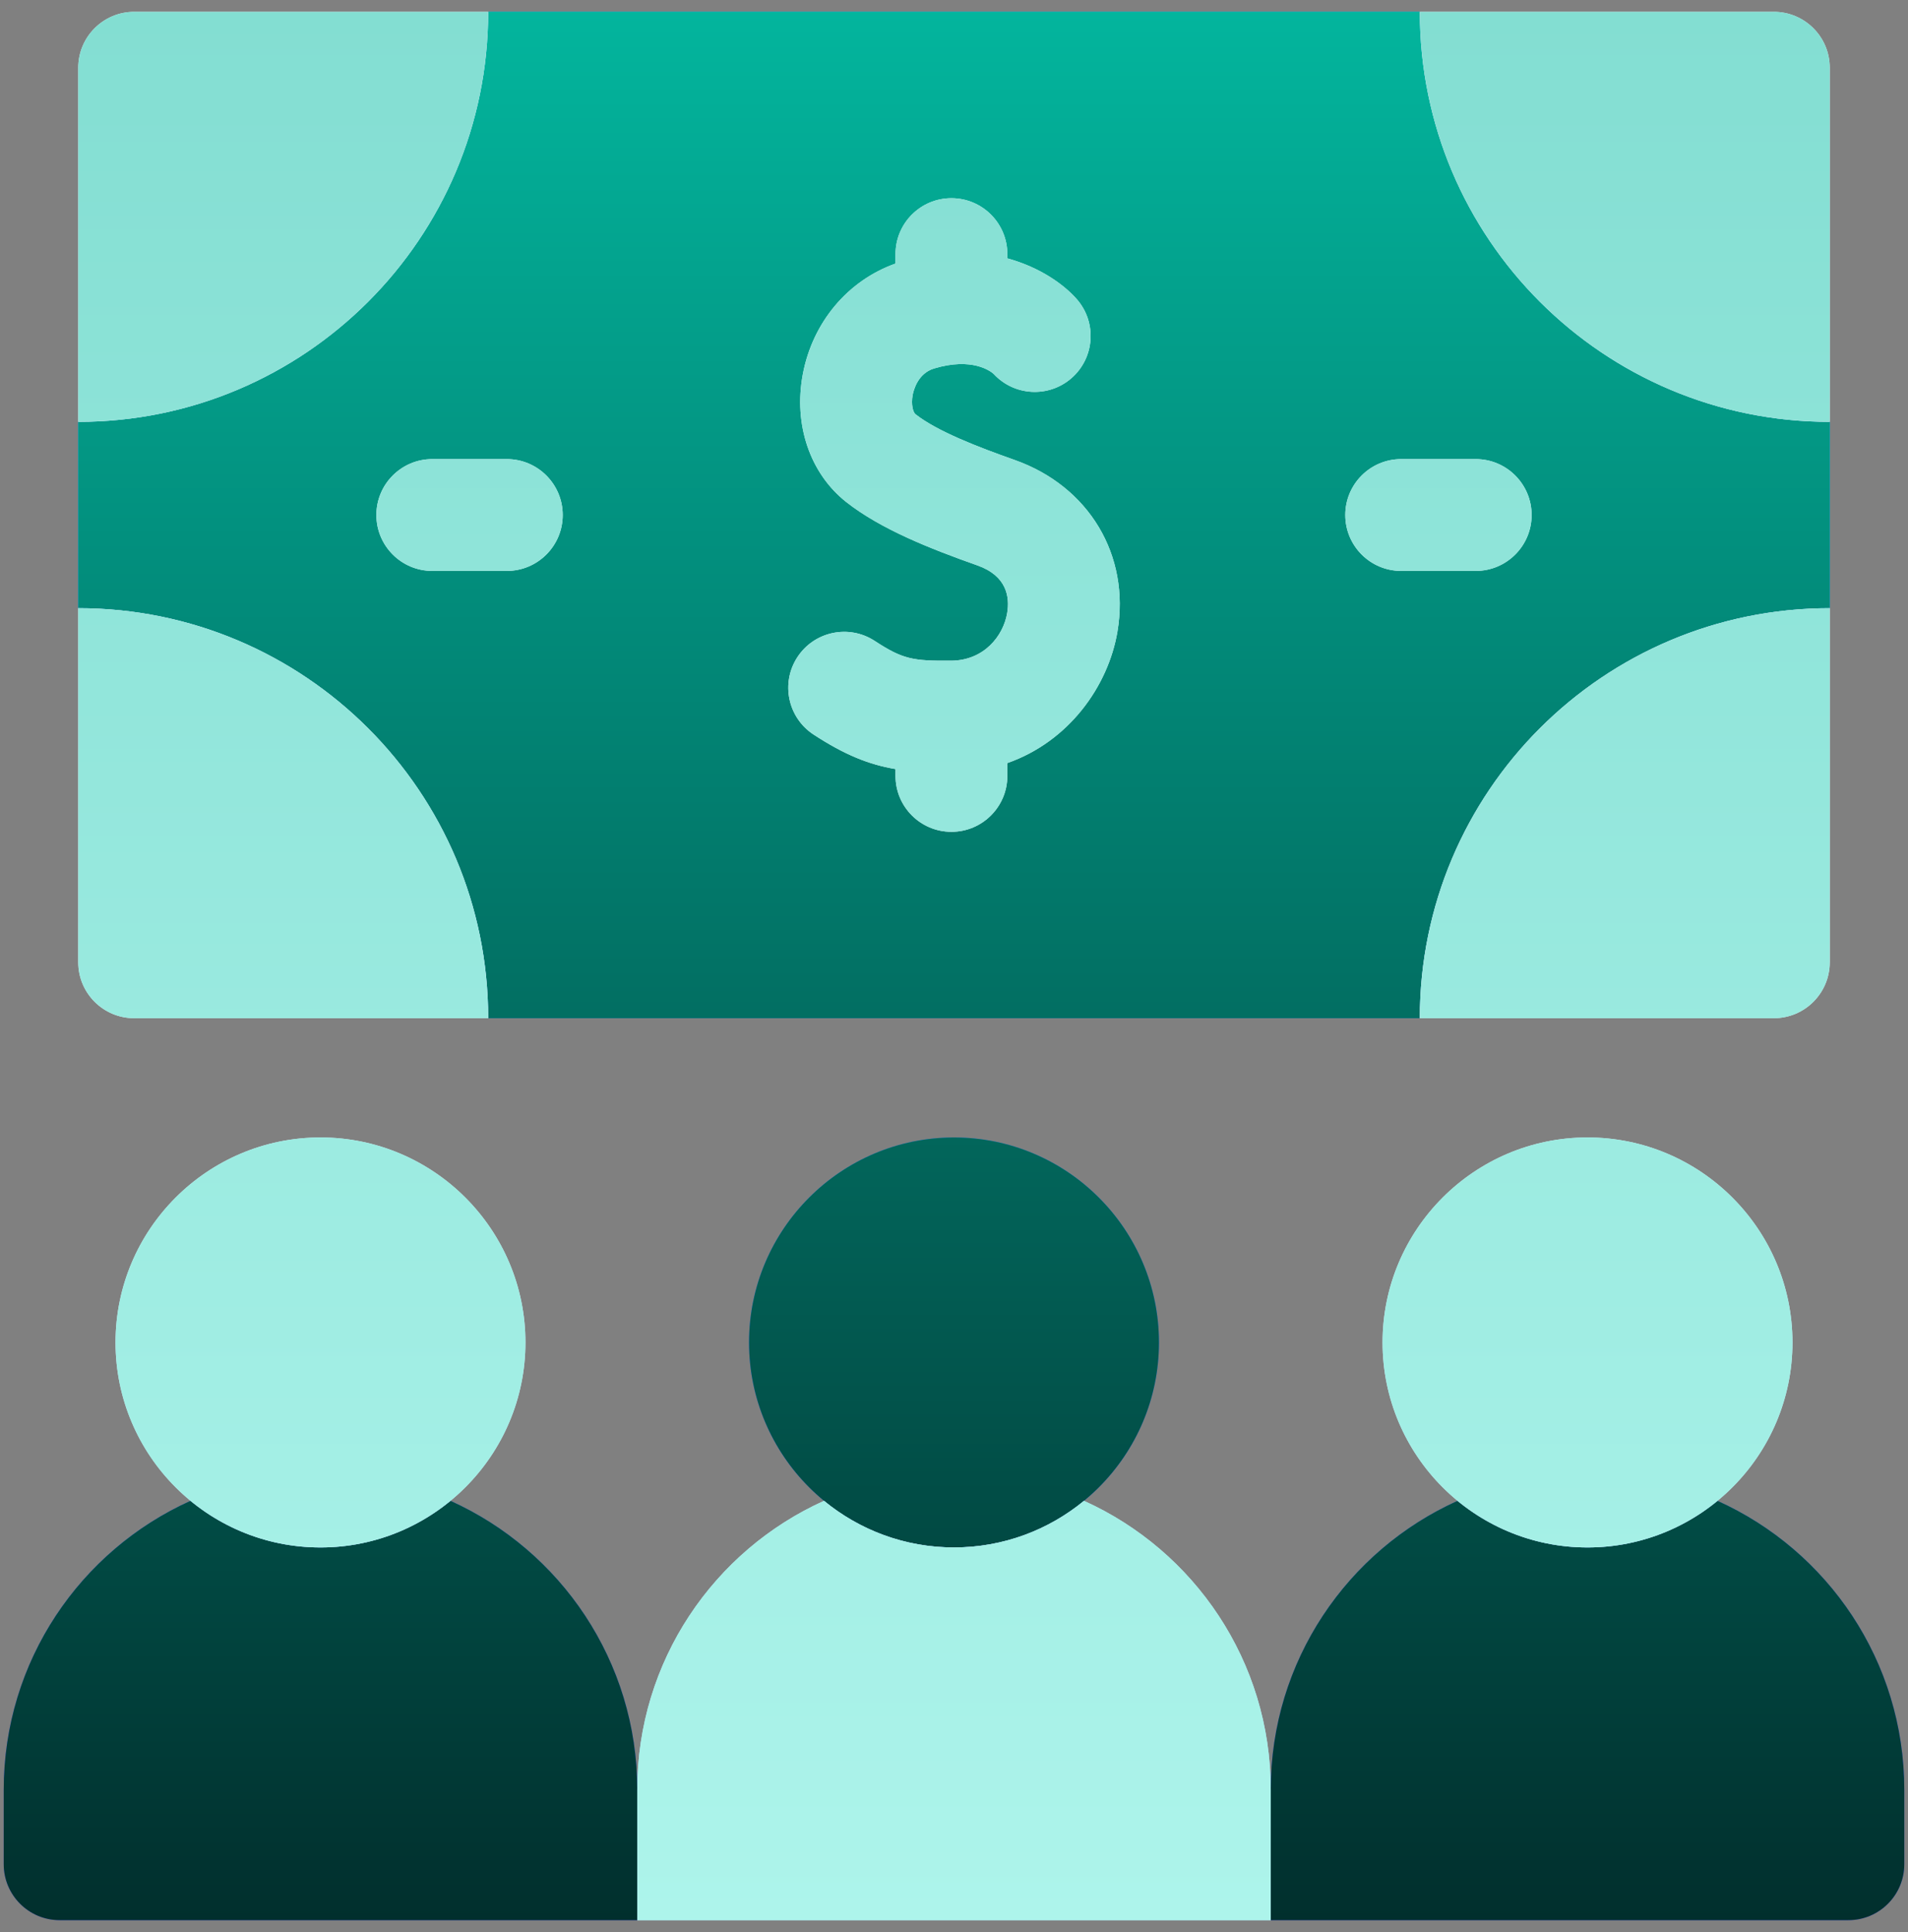 <svg width="80" height="81" viewBox="0 0 80 81" fill="none" xmlns="http://www.w3.org/2000/svg">
<rect x="0" y="0" width="80" height="81" fill="#808080" stroke="none"/>
<path d="M72.013 62.917C70.528 64.137 68.629 64.871 66.562 64.871C64.496 64.871 62.597 64.137 61.112 62.917C56.496 64.998 53.281 69.636 53.281 75.028V80.496H77.5C78.794 80.496 79.844 79.447 79.844 78.153V75.028C79.844 69.636 76.629 64.998 72.013 62.917ZM18.888 62.917C17.403 64.137 15.505 64.871 13.438 64.871C11.37 64.871 9.472 64.137 7.987 62.917C3.371 64.998 0.156 69.636 0.156 75.028V78.153C0.156 79.447 1.206 80.496 2.5 80.496H26.719V75.028C26.719 69.636 23.504 64.998 18.888 62.917ZM76.719 17.684V25.496C67.226 25.496 59.531 33.191 59.531 42.684H20.469C20.469 33.191 12.774 25.496 3.281 25.496V17.684C12.774 17.684 20.469 9.989 20.469 0.496H59.531C59.531 9.989 67.226 17.684 76.719 17.684ZM48.594 56.278C48.594 51.539 44.739 47.684 40 47.684C35.261 47.684 31.406 51.539 31.406 56.278C31.406 61.016 35.261 64.871 40 64.871C44.739 64.871 48.594 61.016 48.594 56.278Z" fill="url(#paint0_linear_286_106)"/>
<path d="M72.013 62.917C70.528 64.137 68.629 64.871 66.562 64.871C64.496 64.871 62.597 64.137 61.112 62.917C56.496 64.998 53.281 69.636 53.281 75.028V80.496H77.5C78.794 80.496 79.844 79.447 79.844 78.153V75.028C79.844 69.636 76.629 64.998 72.013 62.917ZM18.888 62.917C17.403 64.137 15.505 64.871 13.438 64.871C11.37 64.871 9.472 64.137 7.987 62.917C3.371 64.998 0.156 69.636 0.156 75.028V78.153C0.156 79.447 1.206 80.496 2.5 80.496H26.719V75.028C26.719 69.636 23.504 64.998 18.888 62.917ZM76.719 17.684V25.496C67.226 25.496 59.531 33.191 59.531 42.684H20.469C20.469 33.191 12.774 25.496 3.281 25.496V17.684C12.774 17.684 20.469 9.989 20.469 0.496H59.531C59.531 9.989 67.226 17.684 76.719 17.684ZM48.594 56.278C48.594 51.539 44.739 47.684 40 47.684C35.261 47.684 31.406 51.539 31.406 56.278C31.406 61.016 35.261 64.871 40 64.871C44.739 64.871 48.594 61.016 48.594 56.278Z" fill="url(#paint1_linear_286_106)"/>
<path d="M45.45 62.917C43.966 64.137 42.067 64.871 40 64.871C37.933 64.871 36.034 64.137 34.55 62.917C29.934 64.998 26.719 69.636 26.719 75.028V80.496H53.281V75.028C53.281 69.636 50.066 64.998 45.45 62.917ZM75.156 56.278C75.156 51.539 71.301 47.684 66.562 47.684C61.824 47.684 57.969 51.539 57.969 56.278C57.969 61.016 61.824 64.871 66.562 64.871C71.301 64.871 75.156 61.016 75.156 56.278ZM22.031 56.278C22.031 51.539 18.176 47.684 13.438 47.684C8.699 47.684 4.844 51.539 4.844 56.278C4.844 61.016 8.699 64.871 13.438 64.871C18.176 64.871 22.031 61.016 22.031 56.278ZM61.875 23.934H58.75C57.456 23.934 56.406 22.884 56.406 21.59C56.406 20.296 57.456 19.246 58.75 19.246H61.875C63.169 19.246 64.219 20.296 64.219 21.59C64.219 22.884 63.169 23.934 61.875 23.934ZM21.25 23.934H18.125C16.831 23.934 15.781 22.884 15.781 21.59C15.781 20.296 16.831 19.246 18.125 19.246H21.25C22.544 19.246 23.594 20.296 23.594 21.59C23.594 22.884 22.544 23.934 21.25 23.934ZM46.853 26.475C46.468 28.765 44.818 31.084 42.236 31.989V32.528C42.236 33.822 41.186 34.871 39.892 34.871C38.598 34.871 37.548 33.822 37.548 32.528V32.24C36.425 32.051 35.405 31.638 34.112 30.793C33.029 30.084 32.725 28.631 33.434 27.548C34.142 26.465 35.595 26.161 36.678 26.87C37.861 27.643 38.277 27.709 39.876 27.698C41.264 27.689 42.069 26.655 42.23 25.698C42.343 25.029 42.217 24.139 40.979 23.702C38.984 22.996 36.938 22.187 35.491 21.053C33.964 19.855 33.263 17.8 33.661 15.688C34.071 13.509 35.55 11.757 37.548 11.049V10.653C37.548 9.358 38.598 8.309 39.892 8.309C41.186 8.309 42.236 9.358 42.236 10.653V10.831C43.627 11.211 44.63 11.947 45.152 12.546C46.002 13.522 45.901 15.002 44.925 15.853C43.964 16.689 42.516 16.604 41.659 15.671C41.532 15.559 40.762 14.966 39.165 15.447C38.487 15.651 38.307 16.348 38.267 16.557C38.191 16.964 38.286 17.287 38.384 17.365C39.301 18.084 41 18.738 42.541 19.282C45.658 20.384 47.391 23.275 46.853 26.475ZM20.469 42.684H5.625C4.331 42.684 3.281 41.635 3.281 40.34V25.496C12.774 25.496 20.469 33.191 20.469 42.684ZM3.281 17.684V2.84C3.281 1.546 4.331 0.496 5.625 0.496H20.469C20.469 9.989 12.774 17.684 3.281 17.684ZM76.719 25.496V40.34C76.719 41.635 75.669 42.684 74.375 42.684H59.531C59.531 33.191 67.226 25.496 76.719 25.496ZM76.719 2.84V17.684C67.226 17.684 59.531 9.989 59.531 0.496H74.375C75.669 0.496 76.719 1.546 76.719 2.84Z" fill="url(#paint2_linear_286_106)"/>
<path d="M45.45 62.917C43.966 64.137 42.067 64.871 40 64.871C37.933 64.871 36.034 64.137 34.55 62.917C29.934 64.998 26.719 69.636 26.719 75.028V80.496H53.281V75.028C53.281 69.636 50.066 64.998 45.45 62.917ZM75.156 56.278C75.156 51.539 71.301 47.684 66.562 47.684C61.824 47.684 57.969 51.539 57.969 56.278C57.969 61.016 61.824 64.871 66.562 64.871C71.301 64.871 75.156 61.016 75.156 56.278ZM22.031 56.278C22.031 51.539 18.176 47.684 13.438 47.684C8.699 47.684 4.844 51.539 4.844 56.278C4.844 61.016 8.699 64.871 13.438 64.871C18.176 64.871 22.031 61.016 22.031 56.278ZM61.875 23.934H58.75C57.456 23.934 56.406 22.884 56.406 21.59C56.406 20.296 57.456 19.246 58.75 19.246H61.875C63.169 19.246 64.219 20.296 64.219 21.59C64.219 22.884 63.169 23.934 61.875 23.934ZM21.25 23.934H18.125C16.831 23.934 15.781 22.884 15.781 21.59C15.781 20.296 16.831 19.246 18.125 19.246H21.25C22.544 19.246 23.594 20.296 23.594 21.59C23.594 22.884 22.544 23.934 21.25 23.934ZM46.853 26.475C46.468 28.765 44.818 31.084 42.236 31.989V32.528C42.236 33.822 41.186 34.871 39.892 34.871C38.598 34.871 37.548 33.822 37.548 32.528V32.24C36.425 32.051 35.405 31.638 34.112 30.793C33.029 30.084 32.725 28.631 33.434 27.548C34.142 26.465 35.595 26.161 36.678 26.87C37.861 27.643 38.277 27.709 39.876 27.698C41.264 27.689 42.069 26.655 42.23 25.698C42.343 25.029 42.217 24.139 40.979 23.702C38.984 22.996 36.938 22.187 35.491 21.053C33.964 19.855 33.263 17.8 33.661 15.688C34.071 13.509 35.55 11.757 37.548 11.049V10.653C37.548 9.358 38.598 8.309 39.892 8.309C41.186 8.309 42.236 9.358 42.236 10.653V10.831C43.627 11.211 44.63 11.947 45.152 12.546C46.002 13.522 45.901 15.002 44.925 15.853C43.964 16.689 42.516 16.604 41.659 15.671C41.532 15.559 40.762 14.966 39.165 15.447C38.487 15.651 38.307 16.348 38.267 16.557C38.191 16.964 38.286 17.287 38.384 17.365C39.301 18.084 41 18.738 42.541 19.282C45.658 20.384 47.391 23.275 46.853 26.475ZM20.469 42.684H5.625C4.331 42.684 3.281 41.635 3.281 40.34V25.496C12.774 25.496 20.469 33.191 20.469 42.684ZM3.281 17.684V2.84C3.281 1.546 4.331 0.496 5.625 0.496H20.469C20.469 9.989 12.774 17.684 3.281 17.684ZM76.719 25.496V40.34C76.719 41.635 75.669 42.684 74.375 42.684H59.531C59.531 33.191 67.226 25.496 76.719 25.496ZM76.719 2.84V17.684C67.226 17.684 59.531 9.989 59.531 0.496H74.375C75.669 0.496 76.719 1.546 76.719 2.84Z" fill="url(#paint3_linear_286_106)"/>
<defs>
<linearGradient id="paint0_linear_286_106" x1="40" y1="80.496" x2="40" y2="0.496" gradientUnits="userSpaceOnUse">
<stop stop-color="#5558FF"/>
<stop offset="1" stop-color="#00C0FF"/>
</linearGradient>
<linearGradient id="paint1_linear_286_106" x1="40.091" y1="80.496" x2="40.091" y2="0.496" gradientUnits="userSpaceOnUse">
<stop stop-color="#012F2D"/>
<stop offset="1" stop-color="#03B59D"/>
</linearGradient>
<linearGradient id="paint2_linear_286_106" x1="40" y1="80.496" x2="40" y2="0.496" gradientUnits="userSpaceOnUse">
<stop stop-color="#ADDCFF"/>
<stop offset="0.503" stop-color="#EAF6FF"/>
<stop offset="1" stop-color="#EAF6FF"/>
</linearGradient>
<linearGradient id="paint3_linear_286_106" x1="40" y1="80.496" x2="40" y2="0.496" gradientUnits="userSpaceOnUse">
<stop stop-color="#ADF4EB"/>
<stop offset="1" stop-color="#83DED2"/>
</linearGradient>
</defs>
</svg>
